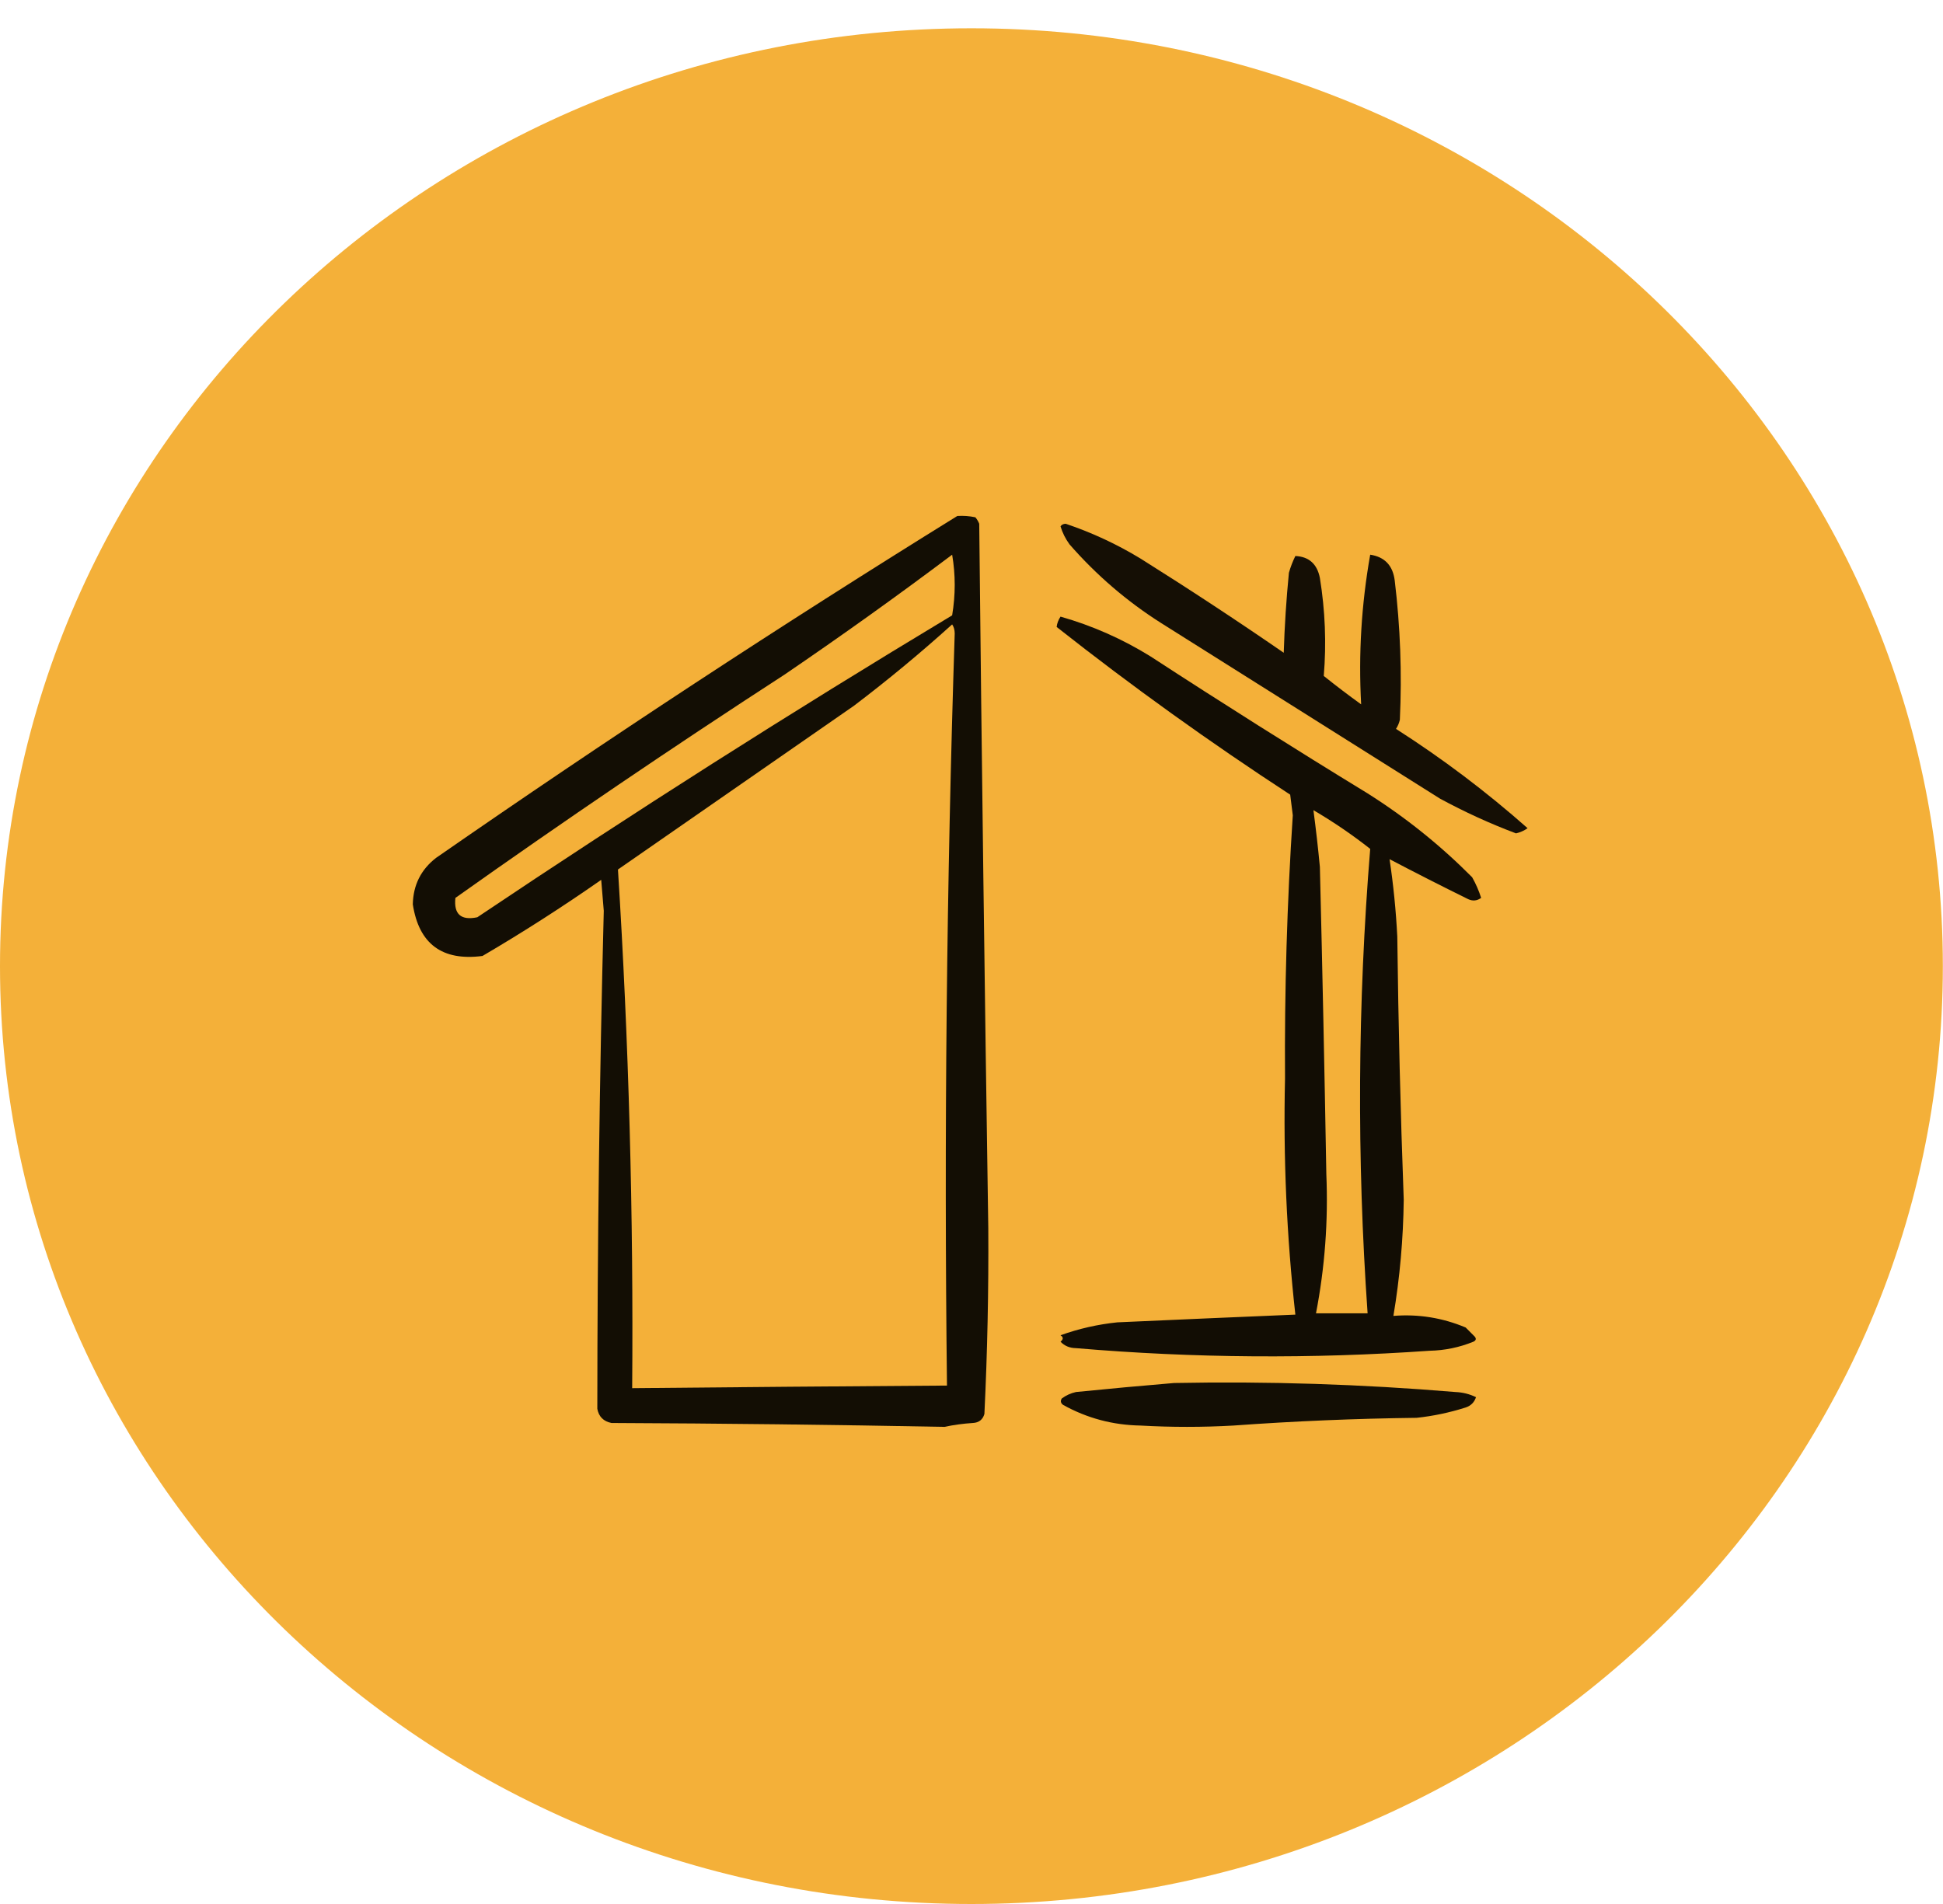 <?xml version="1.0" encoding="UTF-8"?> <svg xmlns="http://www.w3.org/2000/svg" width="50" height="49" viewBox="0 0 50 49" fill="none"><path d="M49.996 24.864C49.996 11.534 38.804 0.728 24.998 0.728C11.192 0.728 0 11.534 0 24.864C0 38.194 11.192 49 24.998 49C38.804 49 49.996 38.194 49.996 24.864Z" fill="#F4B039"></path><path opacity="0.918" fill-rule="evenodd" clip-rule="evenodd" d="M24.635 13.279C24.791 13.269 24.946 13.28 25.1 13.313C25.141 13.362 25.174 13.418 25.199 13.479C25.262 19.522 25.34 25.565 25.432 31.608C25.442 33.205 25.409 34.799 25.332 36.389C25.289 36.536 25.189 36.614 25.033 36.621C24.786 36.637 24.543 36.67 24.303 36.721C21.45 36.666 18.595 36.633 15.736 36.621C15.53 36.58 15.408 36.458 15.371 36.256C15.373 31.983 15.428 27.711 15.537 23.44C15.515 23.174 15.493 22.908 15.471 22.643C14.478 23.337 13.46 23.99 12.416 24.602C11.379 24.737 10.781 24.294 10.623 23.274C10.633 22.778 10.832 22.38 11.221 22.078C15.617 19.028 20.088 16.095 24.635 13.279ZM24.502 14.275C24.59 14.789 24.59 15.309 24.502 15.836C20.362 18.326 16.289 20.916 12.283 23.606C11.863 23.694 11.674 23.528 11.719 23.108C14.498 21.136 17.321 19.221 20.186 17.363C21.652 16.365 23.091 15.336 24.502 14.275ZM24.502 16.069C24.545 16.131 24.567 16.209 24.568 16.301C24.359 22.752 24.293 29.204 24.369 35.658C21.669 35.676 18.968 35.698 16.268 35.725C16.303 31.267 16.182 26.818 15.902 22.377C17.928 20.971 19.953 19.566 21.979 18.16C22.852 17.497 23.693 16.8 24.502 16.069Z" fill="black"></path><path opacity="0.914" fill-rule="evenodd" clip-rule="evenodd" d="M27.291 13.545C27.319 13.504 27.363 13.481 27.424 13.479C28.099 13.706 28.741 14.005 29.35 14.375C30.596 15.157 31.825 15.965 33.035 16.799C33.056 16.111 33.101 15.425 33.168 14.74C33.211 14.59 33.266 14.446 33.334 14.309C33.683 14.325 33.894 14.513 33.965 14.873C34.101 15.713 34.135 16.555 34.065 17.396C34.38 17.648 34.7 17.892 35.027 18.127C34.956 16.835 35.034 15.552 35.26 14.275C35.633 14.332 35.843 14.553 35.891 14.94C36.035 16.131 36.079 17.327 36.023 18.525C36.003 18.61 35.97 18.687 35.924 18.758C37.12 19.523 38.249 20.375 39.31 21.314C39.22 21.378 39.12 21.422 39.012 21.447C38.339 21.194 37.686 20.895 37.053 20.551C34.662 19.046 32.272 17.54 29.881 16.035C29.002 15.478 28.216 14.803 27.523 14.01C27.416 13.863 27.339 13.708 27.291 13.545Z" fill="black"></path><path opacity="0.922" fill-rule="evenodd" clip-rule="evenodd" d="M27.291 15.869C28.113 16.103 28.888 16.446 29.615 16.898C31.457 18.098 33.316 19.271 35.193 20.418C36.169 21.034 37.065 21.753 37.883 22.576C37.979 22.745 38.056 22.922 38.115 23.107C38.011 23.183 37.9 23.194 37.783 23.141C37.105 22.807 36.43 22.464 35.758 22.111C35.856 22.767 35.923 23.431 35.957 24.104C35.984 26.362 36.039 28.62 36.123 30.877C36.111 31.881 36.023 32.877 35.857 33.865C36.503 33.814 37.123 33.914 37.717 34.164C37.794 34.242 37.872 34.319 37.949 34.397C37.995 34.452 37.984 34.496 37.916 34.529C37.555 34.676 37.178 34.754 36.787 34.762C33.754 34.975 30.721 34.953 27.689 34.695C27.527 34.693 27.395 34.638 27.291 34.529C27.367 34.468 27.367 34.413 27.291 34.363C27.764 34.193 28.251 34.083 28.752 34.031C30.279 33.962 31.806 33.896 33.334 33.832C33.11 31.817 33.021 29.791 33.068 27.756C33.053 25.496 33.12 23.238 33.268 20.982C33.245 20.805 33.223 20.628 33.201 20.451C31.133 19.102 29.13 17.664 27.191 16.135C27.201 16.044 27.234 15.956 27.291 15.869ZM33.799 20.85C34.309 21.149 34.796 21.481 35.26 21.846C34.936 25.827 34.913 29.811 35.193 33.799C34.751 33.799 34.308 33.799 33.865 33.799C34.093 32.616 34.182 31.421 34.131 30.213C34.085 27.579 34.03 24.945 33.965 22.311C33.919 21.822 33.863 21.335 33.799 20.85Z" fill="black"></path><path opacity="0.92" fill-rule="evenodd" clip-rule="evenodd" d="M30.213 35.592C32.63 35.545 35.043 35.623 37.451 35.824C37.642 35.832 37.819 35.876 37.983 35.957C37.938 36.09 37.85 36.178 37.717 36.222C37.305 36.353 36.885 36.442 36.455 36.488C34.882 36.507 33.31 36.573 31.74 36.687C30.943 36.732 30.146 36.732 29.35 36.687C28.638 36.675 27.974 36.498 27.358 36.156C27.294 36.108 27.283 36.053 27.324 35.99C27.434 35.909 27.555 35.854 27.689 35.824C28.54 35.739 29.381 35.661 30.213 35.592Z" fill="black"></path></svg> 